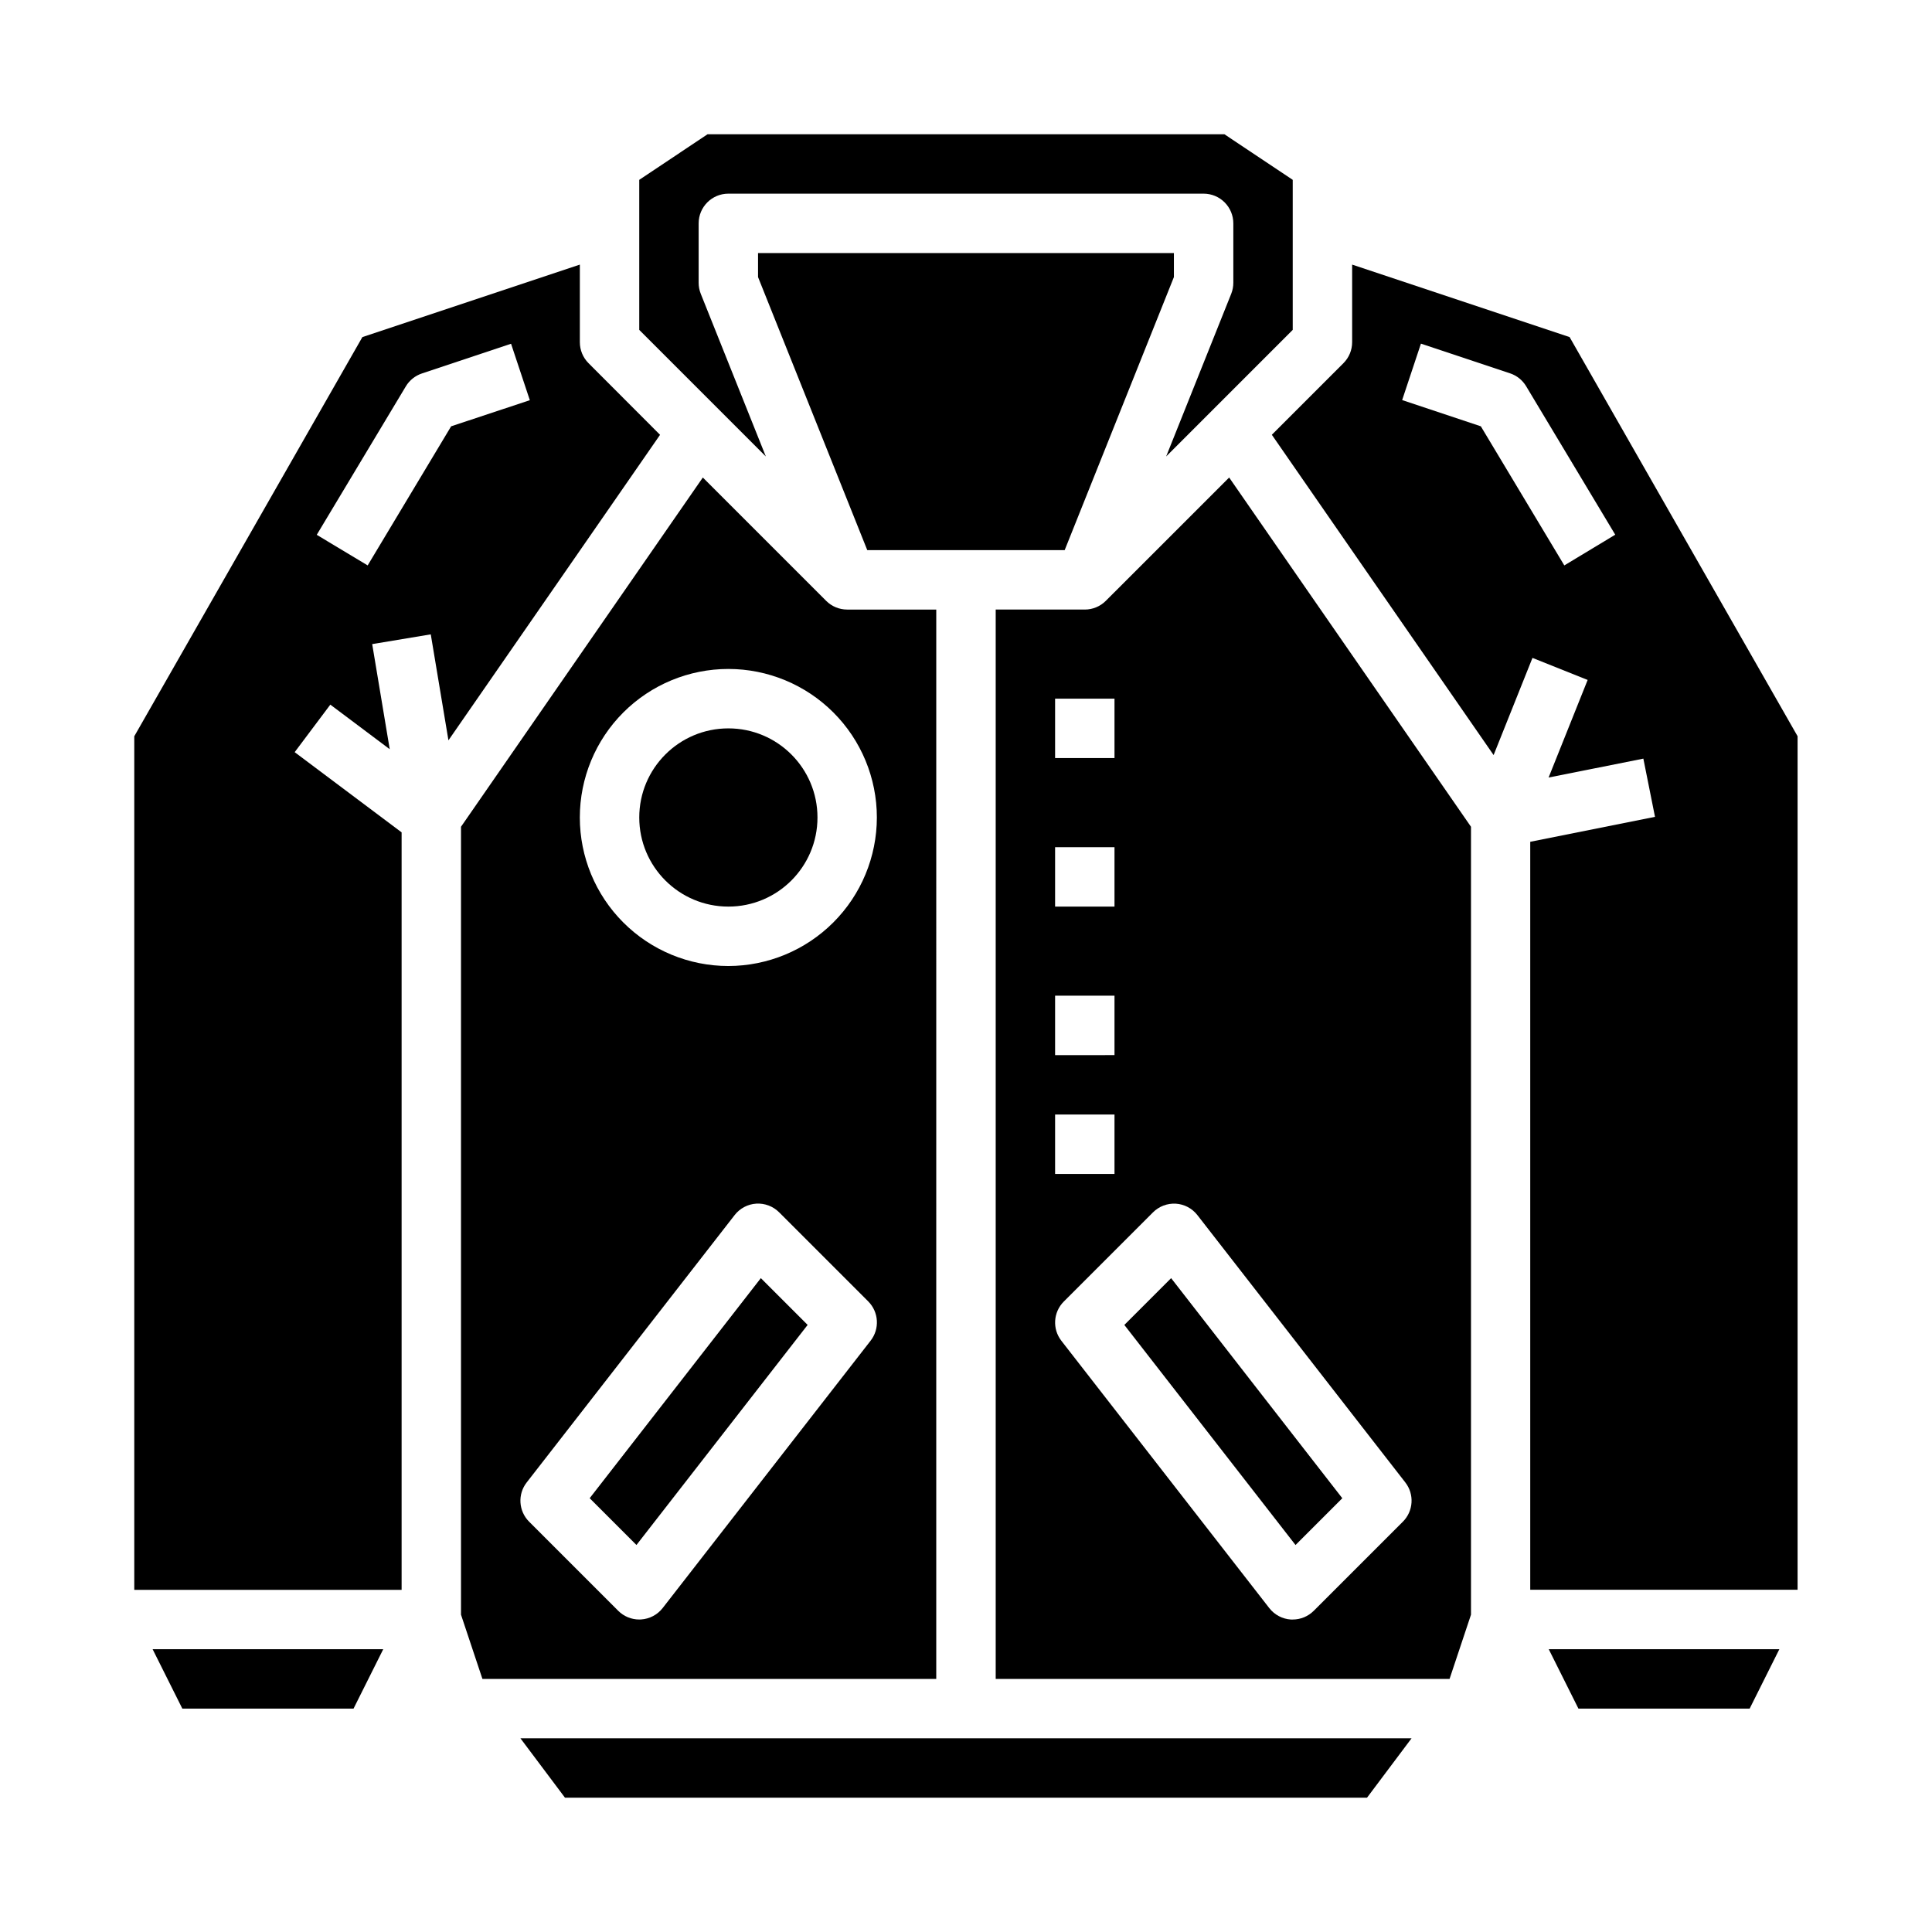 <?xml version="1.0" encoding="UTF-8"?>
<!-- Uploaded to: SVG Repo, www.svgrepo.com, Generator: SVG Repo Mixer Tools -->
<svg fill="#000000" width="800px" height="800px" version="1.1" viewBox="144 144 512 512" xmlns="http://www.w3.org/2000/svg">
 <g>
  <path d="m360.64 360.64c0 13.043-10.57 23.617-23.613 23.617-13.043 0-23.617-10.574-23.617-23.617s10.574-23.613 23.617-23.613c13.043 0 23.613 10.57 23.613 23.613"/>
  <path d="m293.73 620.41h212.54l11.809-15.742h-236.16z"/>
  <path d="m300.27 541.04 12.398 12.398 45.363-58.324-12.398-12.398z"/>
  <path d="m392.12 305.54h-23.613c-2.09 0-4.09-0.832-5.566-2.309l-32.684-32.684-64.086 92.551v208.81l5.676 17.02h120.27zm-17.402 193.76-55.105 70.848c-1.387 1.781-3.469 2.883-5.723 3.023l-0.488 0.016c-2.086 0-4.09-0.832-5.566-2.309l-23.617-23.617 0.004 0.004c-2.809-2.809-3.086-7.266-0.648-10.398l55.105-70.848v-0.004c1.387-1.789 3.477-2.898 5.738-3.039 2.262-0.137 4.473 0.703 6.07 2.309l23.617 23.617c2.793 2.816 3.059 7.273 0.613 10.398zm-37.699-99.297c-10.441 0-20.453-4.148-27.832-11.531-7.383-7.379-11.527-17.391-11.527-27.832 0-10.438 4.144-20.449 11.527-27.832 7.379-7.379 17.391-11.527 27.832-11.527 10.438 0 20.449 4.148 27.832 11.527 7.379 7.383 11.527 17.395 11.527 27.832-0.012 10.438-4.164 20.441-11.543 27.82-7.379 7.379-17.383 11.527-27.816 11.543z"/>
  <path d="m329.71 221.86c-0.371-0.93-0.562-1.922-0.562-2.922v-15.742c0-4.348 3.527-7.875 7.875-7.875h125.95c2.086 0 4.09 0.832 5.566 2.309 1.473 1.477 2.305 3.477 2.305 5.566v15.742c0 1-0.191 1.992-0.559 2.922l-17.246 43.113 33.547-33.551v-39.762l-18.105-12.082h-136.97l-18.105 12.082v39.762l33.551 33.551z"/>
  <path d="m344.89 211.07v6.359l28.945 72.359h52.316l28.945-72.359v-6.359z"/>
  <path d="m299.97 240.25c-1.477-1.473-2.305-3.477-2.305-5.562v-20.562l-57.633 19.207-60.449 105.79v226.2h70.848v-200.74l-28.34-21.254 9.445-12.594 15.742 11.809-4.644-27.852 15.523-2.582 4.684 28.086 56.078-80.965zm-36.414 16.727-22.121 36.863-13.492-8.109 23.617-39.359-0.004 0.004c0.969-1.605 2.481-2.816 4.262-3.406l23.617-7.871 4.977 14.957z"/>
  <path d="m192.32 596.8h45.371l7.875-15.746h-61.121z"/>
  <path d="m562.3 596.8h45.375l7.871-15.746h-61.117z"/>
  <path d="m559.96 233.33-57.629-19.207v20.562c0 2.086-0.832 4.09-2.309 5.562l-18.973 18.973 58.773 84.883 10.297-25.75 14.625 5.84-10.352 25.867 25.113-5.016 3.086 15.43-33.062 6.613v198.22h70.848v-226.2zm-1.402 60.512-22.121-36.863-20.852-6.957 4.977-14.957 23.617 7.871c1.781 0.59 3.289 1.801 4.258 3.406l23.617 39.359z"/>
  <path d="m441.96 495.12 45.367 58.324 12.398-12.398-45.367-58.324z"/>
  <path d="m437.05 303.23c-1.473 1.477-3.477 2.309-5.562 2.309h-23.617v283.39h120.28l5.676-17.02v-208.81l-64.086-92.551zm-13.438 25.922h15.742v15.742l-15.742 0.004zm0 39.359h15.742v15.742l-15.742 0.004zm0 39.359h15.742v15.742l-15.742 0.004zm0 31.488h15.742v15.742l-15.742 0.004zm92.16 107.91-23.617 23.617v-0.004c-1.477 1.477-3.477 2.309-5.566 2.309h-0.488c-2.25-0.141-4.336-1.242-5.723-3.023l-55.105-70.848h0.004c-2.438-3.133-2.164-7.59 0.645-10.398l23.617-23.617c1.594-1.602 3.797-2.445 6.051-2.32 2.254 0.137 4.336 1.238 5.723 3.019l55.105 70.848v0.004c2.445 3.133 2.172 7.602-0.645 10.414z"/>
 </g>
</svg>